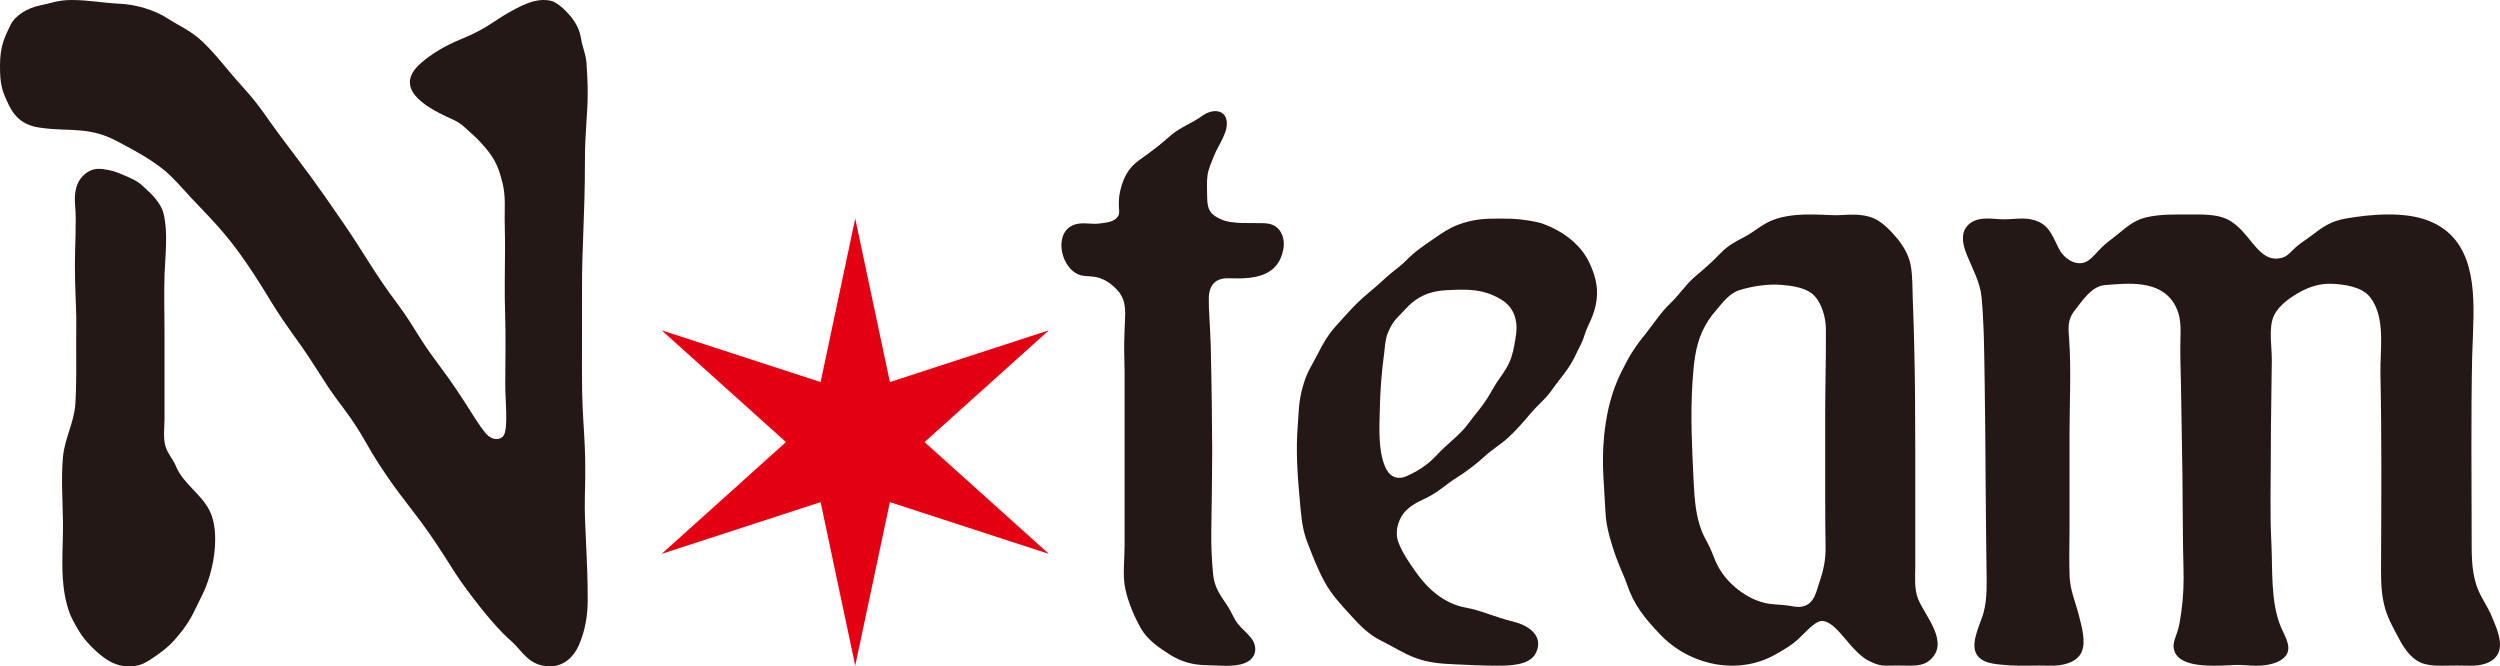 <?xml version="1.0" encoding="UTF-8"?><svg id="a" xmlns="http://www.w3.org/2000/svg" width="609.51" height="162.46" viewBox="0 0 609.51 162.46"><polygon points="225.41 107.78 255.72 80.53 216.96 93.15 208.51 53.28 200.07 93.15 161.31 80.53 191.62 107.78 161.31 135.04 200.07 122.42 208.51 162.29 216.96 122.42 255.72 135.04 225.41 107.78" style="fill:#e40012;"/><g><path d="M376.15,54.54c-.73-.26-2.03-.56-3.41-.77-3.42-.53-4.77-.45-7.55-.47-3.05-.03-6.17,.15-9.69,1.49-2.23,.85-3.85,1.96-6.05,3.49-2.73,1.9-4.36,2.93-6.76,5.35-1.69,1.7-2.89,2.24-5.49,4.69-1.9,1.8-4.46,3.75-6.28,5.53-1.8,1.77-3.33,3.59-5.08,5.48-1.75,1.89-3.22,4.22-4.64,7.1-1.22,2.48-2.41,3.92-3.42,7.31-1.25,4.19-1.11,6.73-1.37,9.87-.51,6.19-.08,12.23,.49,18.41,.32,3.42,.51,6.72,1.75,9.96,1.33,3.48,2.59,6.73,4.2,9.71,1.76,3.28,4.11,5.74,6.51,8.38,2.31,2.54,4.42,4.72,7.56,6.23,2.85,1.38,5.35,3.1,8.33,4.16,3.1,1.1,5.88,1.35,9.16,1.49,3.48,.15,6.97,.35,10.45,.35,2.91,0,8.06,.01,9.58-3.07,2.09-4.24-1.89-6.76-5.2-7.59-5.28-1.32-7.99-2.79-12-3.53-5.17-.95-9.25-4.57-12.18-8.82-1.5-2.18-3.14-4.44-4.13-7.1-1.03-2.75,.15-6.1,1.96-7.81,2.04-1.92,3.95-2.42,6.1-3.65,2.43-1.4,3.71-2.76,6.3-4.37,2.14-1.33,4.72-3.3,6.56-5,2.03-1.87,3.61-2.68,5.69-4.52,1.99-1.77,3.93-4.05,5.66-6.08,1.61-1.9,3.62-3.5,5.06-5.55,2.58-3.66,4.34-5.16,6.23-9.37,.63-1.4,1.22-2.11,1.96-4.52,.68-2.2,2.32-4.38,2.81-8.22,.45-3.52-.53-6.48-1.9-9.31-2.14-4.41-6.59-7.57-11.22-9.24Zm-6.96,29.65c-.37,2.03-.82,3.67-2.02,5.71-1.07,1.83-1.94,2.66-3.24,4.98-2.4,4.28-3.53,5.1-6.21,8.72-1.44,1.95-3.61,3.67-5.54,5.46-1.48,1.37-2.7,2.9-4.35,4.16-1.5,1.15-3.23,2.16-4.98,2.9-2.33,.99-4.2,0-5.19-2.41-1.67-4.1-1.36-9.29-1.27-13.47,.1-4.7,.44-9.58,1.09-14.24,.18-1.29,.2-3.07,.83-4.68,1.28-3.25,2.4-3.79,4.1-5.71,2.88-3.23,5.99-4.65,10.26-4.86,4.91-.24,8.81-.4,13.21,2.2,2.56,1.51,3.47,3.55,3.79,5.84,.22,1.61-.11,3.35-.48,5.39Z" style="fill:#231815;"/><path d="M308.71,54.44c-3.65-.18-8.21,.31-10.97-.95-2.38-1.09-3.43-1.99-3.43-5.51,0-1.73-.15-3.55,.09-5.26,.23-1.64,.99-3.19,1.58-4.73,1.03-2.67,3.87-6.16,2.96-9.08-.74-2.34-3.67-2.2-5.64-.79-2.91,2.08-5.35,2.78-7.86,4.89-1.21,1.02-2.39,2.1-3.83,3.19-1.32,.99-2.31,1.75-3.65,2.68-2.92,2.01-4.12,4.58-4.84,7.61-.41,1.72-.4,3.36-.26,4.99,.02,.29,.06,1.11-.79,1.83-1.09,.92-2.59,.98-3.99,1.18-1.74,.24-3.49-.23-5.23,.06-6.19,1.01-4.66,10.47,.15,12.39,1.24,.49,2.46,.34,3.75,.53,1.59,.23,3.04,.94,4.27,1.95,2.61,2.15,3.54,3.99,3.26,8.59-.08,1.38-.18,4.61-.2,6.01-.03,2.32,.1,4.24,.1,6.53,0,3.89,0,24.6,0,30.76,0,3.85,0,7.94,0,11.79,0,3.38-.53,7.24,.19,10.55,.67,3.11,2.25,6.9,3.85,9.65,1.59,2.73,4.33,4.6,6.95,6.26,2.94,1.87,5.81,2.59,9.23,2.62,3.16,.03,7.31,.64,9.88-.92,2.15-1.31,2.24-3.81,.75-5.71-.96-1.23-2.23-2.21-3.21-3.43-1.01-1.27-1.52-2.8-2.39-4.15-1.78-2.76-3.32-4.51-3.66-7.91-.35-3.47-.5-7.07-.45-10.58,.1-6.57,.2-13,.22-19.6,0-2.68-.08-10.36-.1-11.51-.09-4.72-.12-9.42-.26-14.12-.16-5.45-.54-8.98-.47-11.6,.08-3.27,1.73-4.94,4.98-4.81,6.05,.24,11.99-.37,13.21-7.16,.51-2.88-.89-6.04-4.16-6.2Z" style="fill:#231815;"/><path d="M607.59,150.47c-1.21-2.92-2.92-4.99-3.83-7.79-1.26-3.86-1.15-7.81-1.16-11.81-.01-14.64-.18-29.25,.12-43.88,.04-1.7,.12-3.52,.2-5.41,0-.12,.02-.52,.02-.59,.41-10.6,.33-22.77-10.84-27.17-5.89-2.32-14.14-1.6-20.24-.53-3.57,.63-5.6,2.04-8.41,4.22-1.2,.93-2.31,1.55-3.62,2.67-1.06,.91-2.03,2.27-3.41,2.65-5.95,1.66-7.58-6.41-13.3-9.32-2.71-1.38-6.49-1.21-9.5-1.22-3.41,0-7.2-.09-10.53,.74-2.94,.73-4.84,2.52-7.12,4.36-1.18,.95-2.36,1.77-3.57,2.93-1.1,1.05-2.23,2.6-3.49,3.34-2.53,1.48-5.51-.48-6.77-2.73-1.45-2.61-2.2-5.65-5.27-6.93-1.13-.47-2.32-.72-3.64-.72-1.65,0-3.2,.19-4.8,.19-1.16,0-2.55-.19-3.83-.19-1.9,0-3.77,.35-5.04,1.88-1.69,2.03-.89,4.88,0,7.06,1.37,3.38,3.21,6.58,3.56,10.27,.26,2.8,.41,5.64,.51,8.5,0,.08,.03,1.1,.05,1.53,.1,3.57,.13,7.14,.19,10.64,.13,7.5,.16,15.01,.22,22.51,.06,7.47,.12,14.94,.22,22.41,.05,3.61,.25,7.68-.69,11.21-.73,2.74-3.09,6.95-1.94,9.78,1.11,2.72,4.82,2.85,7.26,3.07,3.69,.33,7.28,.03,10.94,.16,2.7,.09,6.53-.63,7.69-3.47,1.03-2.5-.11-6.34-.73-8.8-.8-3.18-2.12-6.1-2.26-9.41-.16-3.81-.02-8.16-.02-11.97,0-7.53,0-15.06,0-22.59,0-7.68,.43-15.51-.08-23.18-.04-.59-.12-1.82-.13-1.88-.09-1.88,.04-3.49,1.42-5.23,1.91-2.42,4.13-5.99,7.42-6.26,5.73-.47,13.28-1.27,16.82,4.44,1.44,2.32,1.64,4.56,1.62,7.06,0,.05-.02,1.15-.03,1.67-.1,3.69,.06,7.39,.13,11.08,.14,7.38,.25,14.77,.36,22.15,.1,7.44,.04,14.89,.25,22.32,.11,3.74,0,7.27-.53,10.97-.23,1.59-.42,3.11-.9,4.66-.4,1.29-1.12,2.67-.96,4.06,.42,3.69,5.35,4.4,9.92,4.39,2.74,0,4.69-.23,6.11-.2,.98,.02,2.84,.2,4.08,.2,2.3,0,4.74-.44,6.28-1.54,3.06-2.18,.89-5.22-.23-7.87-2.58-6.09-2.01-14.07-2.34-20.57-.38-7.46-.12-14.97-.13-22.44,0-7.36,.18-14.7,.24-22.05,.02-2.09-.3-4.54-.25-6.83,0-.02,0-.23,.01-.31,.04-.95,.14-1.87,.37-2.71,.8-2.87,3.72-5.06,6.2-6.5,2.48-1.45,5.32-2.43,8.21-2.3,3.06,.13,7.34,.66,9.39,3.23,1.86,2.34,2.5,5.35,2.67,8.49,0,.03,.02,.28,.02,.38,.15,3.39-.21,6.91-.14,9.89,.33,15.17,.21,30.35,.16,45.52-.01,3.56-.11,7.07,.7,10.56,.77,3.3,2.17,5.63,3.73,8.58,1.33,2.52,3.31,5.34,6.29,6.07,1.32,.33,2.62,.4,4,.4,1.85,0,3.18-.08,5.51-.02,.39,.01,1.3,.02,1.63,.02,2.28,0,4.98-.48,6.37-2.48,1.83-2.64-.1-6.77-1.16-9.33Z" style="fill:#231815;"/><path d="M466.95,138.1c0-3.23,0-6.47,0-9.7,0-6.28,0-12.55,0-18.83,0-8.89-.05-17.82-.29-26.74-.01-.54-.2-7.29-.31-9.66-.13-2.79,0-5.65-.5-8.4-.44-2.46-1.64-4.58-3.28-6.59-1.39-1.71-3.44-3.87-5.46-4.82-3.34-1.56-6.92-.89-9.53-.89-3.28,0-11.09-.98-16.36,1.62-2.16,1.07-3.59,2.42-5.89,3.66-2.18,1.17-3.9,1.95-5.93,4.06-2.07,2.15-3.91,3.75-6.16,5.64-2.19,1.84-4.07,4.74-6.19,6.69-2.02,1.85-4.77,5.97-5.89,7.3-1.32,1.57-3.24,4.14-4.58,6.75-1.33,2.61-4.49,7.71-5.5,18.22-.65,6.69,.03,11.9,.35,18.59,.13,2.68,.78,5.29,1.58,7.85,1.59,5.15,2.81,7.11,3.62,9.52,1.74,5.17,4.24,8.19,7.98,12.17,7.26,7.72,19.16,10.26,28.4,4.94,2.1-1.21,3.6-2.03,5.4-3.66,1.86-1.68,4.27-4.73,6.16-4.41,3.6,.61,6.59,7.42,11.09,9.73,1.8,.92,2.95,1.14,3.96,1.15,.97,0,1.79-.03,2.97-.03,.95,0,2.04,.04,3.13,.04,1.73,0,3.37-.23,4.57-1.18,5.38-4.28-1.02-10.99-2.63-15.04-1-2.51-.72-5.32-.71-7.97Zm-21.95-15.28c0,3.36,0,6.72,.08,10.08,.08,3.56-.47,6.1-1.63,9.43-.54,1.55-.92,4.03-2.88,5.12-1.38,.76-2.91,.49-3.77,.33-1.47-.26-2.82-.36-4.44-.46-5.36-.34-10.92-4.47-13.49-9.22-.85-1.57-1.28-3.13-2.06-4.74-.61-1.25-1.38-2.52-1.89-3.81-1.44-3.65-1.78-7.67-1.97-11.53-.41-8.36-.86-16.54-.31-24.92,.3-4.53,.69-8.45,2.31-12.12,.06-.14,.13-.27,.19-.4,.76-1.63,1.76-3.22,3.14-4.8,1.72-1.97,3.25-4.25,5.86-5.06,3.14-.97,6.88-1.53,10.16-1.27,2.5,.2,5.99,.65,7.88,2.49,1.98,1.91,2.95,5.51,2.98,8.15,0,.3,0,.6,0,.9,0,.04,0,.3,0,.38,.04,6.6-.18,13.22-.17,19.82,0,7.21,0,14.42,0,21.64Z" style="fill:#231815;"/><path d="M142.58,121.6c.49-15.44-.72-16.82-.69-30.77,0-3.24,.03-16.87,.01-20.38-.04-10.44,.71-17.74,.71-31.3,0-7.22,.68-11.01,.67-16.6,0-2.54-.12-4.74-.3-7.26-.17-2.29-.96-3.61-1.3-5.76-.32-2.02-1.08-3.82-2.69-5.7-1.06-1.24-2.22-2.4-3.62-3.2C134.41,.08,133.45,0,132.37,0c-2.66,0-5.79,1.62-8.22,2.99-3.95,2.22-5.25,3.9-11.87,6.61-3.45,1.41-7.02,3.42-9.82,5.93-1.82,1.63-2.55,3.17-2.53,4.6,.04,3.68,5.26,6.59,9.1,8.38,1.64,.76,2.64,1.06,4.33,2.59,1.32,1.2,2.8,2.47,3.94,3.74,2.26,2.52,3.69,4.37,4.72,7.94,.64,2.2,1.13,3.98,1.04,8.01-.07,3.27,.09,6.54,.07,9.8-.03,5.45-.16,10.91,.03,16.36,.18,5.19,.02,12.63,.02,16.76,0,3.77,.75,10.39-.34,12.4-.58,1.07-2.72,1.59-4.49-.55-2.68-3.25-5.17-8.36-11.15-16.32-1.5-2-3-4.06-4.45-6.33-1.75-2.73-3.49-5.72-5.86-8.86-5.24-6.9-8.37-12.66-12.87-19.22-3.72-5.43-6.13-8.88-8.51-12.12-2.25-3.07-4.47-5.93-7.75-10.35-3.26-4.38-4.13-6.2-8.27-10.81-5.3-5.89-6.4-7.81-9.98-11.27-2.89-2.8-6-4.06-8.38-5.62-3.56-2.34-8.14-3.59-12.09-3.76C25.12,.72,21.63,0,17.39,0c-3.31,0-5.33,.9-7.49,1.29C6.77,1.87,3.64,3.81,2.56,6.1c-.59,1.25-1.17,2.35-1.71,3.94s-.85,3.5-.85,5.94c0,4.66,.43,6.12,2.24,9.8,1.6,3.26,4.06,4.84,7.23,5.31,4.15,.62,6.96,.43,10.25,.73,2.69,.25,5.36,.82,8.45,2.42,12.56,6.49,13.21,8.42,18.47,14.03,3.1,3.31,5.61,5.76,8.46,9.21,2.95,3.57,6.25,8.21,10.93,15.96,2.07,3.43,4.32,6.59,7.63,11.21,1.42,1.97,4.98,7.64,6.38,9.74,3.02,4.54,5.48,6.92,9.29,13.69,3.18,5.63,6.94,10.92,10.68,15.69,7.37,9.41,9.58,14.36,13.74,19.92,4.64,6.2,7.93,10.04,11.07,12.78,2.49,2.17,4.05,5.98,9.33,5.98,3.39,0,5.78-2.37,7-5.2,1.54-3.56,2.14-7.25,2.14-10.99,0-10.54-.88-19.09-.7-24.67Z" style="fill:#231815;"/><path d="M42.91,113.68c-.75-1.79-2.14-3.18-2.63-5.1-.51-2.03-.18-4.29-.17-6.36,.01-5.1,0-21.3,0-21.54,0-4.67-.16-9.34,.02-14,.18-4.69,.86-9.99-.25-14.59-.45-1.88-1.95-3.91-3.95-5.7-1.41-1.26-1.73-1.94-4.82-3.29-1.49-.65-3.03-1.33-4.5-1.62-1.98-.39-3.6-.62-5.32,.53-2.84,1.89-3.25,5.03-2.97,8.07,.35,3.77-.05,9.83-.06,14.46-.01,4.81,.34,11.26,.34,12.97s-.02,3.94-.02,5.74c0,5.52,.08,10.91-.2,15.18-.3,4.55-2.61,8.46-3.03,12.99-.47,5.23-.06,10.6,0,15.84,.07,5.24-.47,10.59,.16,15.87,.23,1.96,.63,3.91,1.28,5.84,.49,1.46,1.32,2.91,2.14,4.34,1.18,2.08,2.88,4.02,4.6,5.54,2.49,2.21,4.73,3.61,7.88,3.61,2.5,0,3.82-.65,6.01-2.15,1.69-1.15,3.66-2.6,5.1-4.25,1.87-2.14,3.53-4.24,4.94-7.23,1.77-3.75,2.93-5.33,4.14-10.27,1.03-4.22,1.48-10.28-.59-14.24-2.09-4-6.34-6.42-8.11-10.64Z" style="fill:#231815;"/></g></svg>